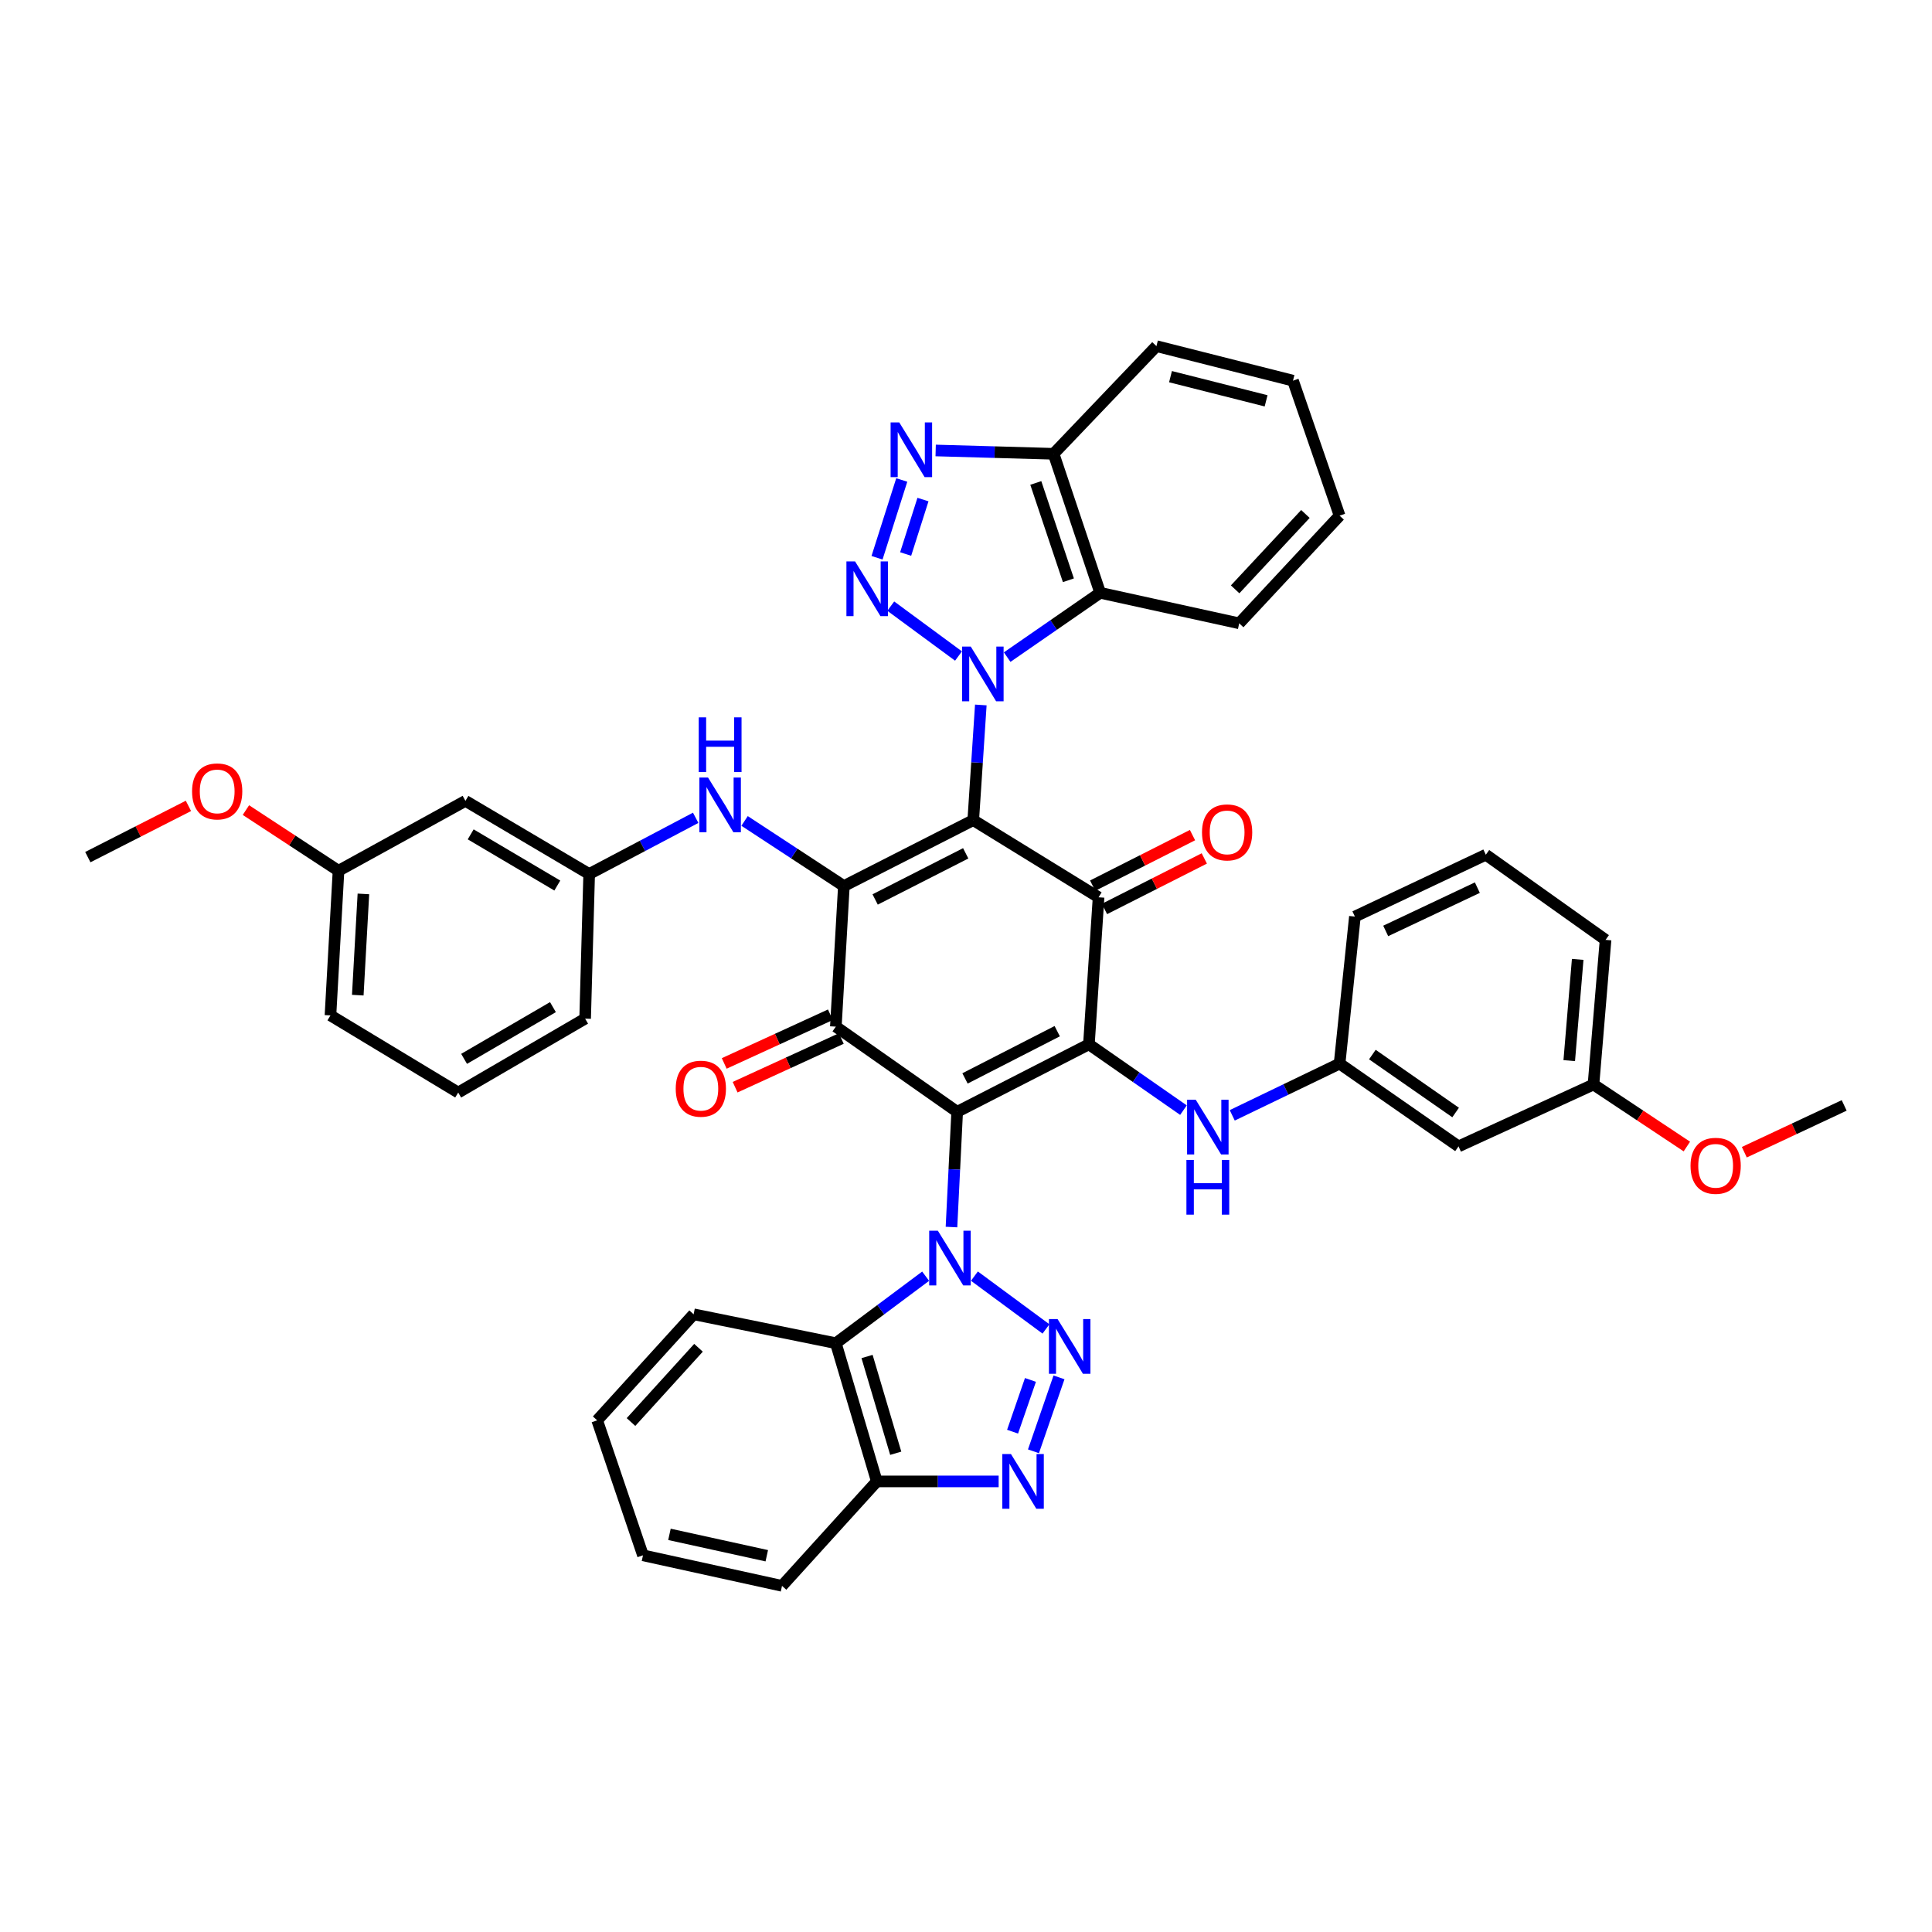 <?xml version='1.0' encoding='iso-8859-1'?>
<svg version='1.1' baseProfile='full'
              xmlns='http://www.w3.org/2000/svg'
                      xmlns:rdkit='http://www.rdkit.org/xml'
                      xmlns:xlink='http://www.w3.org/1999/xlink'
                  xml:space='preserve'
width='1000px' height='1000px' viewBox='0 0 1000 1000'>
<!-- END OF HEADER -->
<rect style='opacity:1.0;fill:#FFFFFF;stroke:none' width='1000' height='1000' x='0' y='0'> </rect>
<path class='bond-1' d='M 503.752,424.502 L 505.709,394.694' style='fill:none;fill-rule:evenodd;stroke:#000000;stroke-width:6px;stroke-linecap:butt;stroke-linejoin:miter;stroke-opacity:1' />
<path class='bond-1' d='M 505.709,394.694 L 507.667,364.887' style='fill:none;fill-rule:evenodd;stroke:#0000FF;stroke-width:6px;stroke-linecap:butt;stroke-linejoin:miter;stroke-opacity:1' />
<path class='bond-4' d='M 503.752,424.502 L 436.787,458.62' style='fill:none;fill-rule:evenodd;stroke:#000000;stroke-width:6px;stroke-linecap:butt;stroke-linejoin:miter;stroke-opacity:1' />
<path class='bond-4' d='M 499.85,441.678 L 452.975,465.56' style='fill:none;fill-rule:evenodd;stroke:#000000;stroke-width:6px;stroke-linecap:butt;stroke-linejoin:miter;stroke-opacity:1' />
<path class='bond-5' d='M 503.752,424.502 L 568.619,464.446' style='fill:none;fill-rule:evenodd;stroke:#000000;stroke-width:6px;stroke-linecap:butt;stroke-linejoin:miter;stroke-opacity:1' />
<path class='bond-0' d='M 495.429,575.468 L 563.619,540.538' style='fill:none;fill-rule:evenodd;stroke:#000000;stroke-width:6px;stroke-linecap:butt;stroke-linejoin:miter;stroke-opacity:1' />
<path class='bond-0' d='M 499.488,558.184 L 547.221,533.733' style='fill:none;fill-rule:evenodd;stroke:#000000;stroke-width:6px;stroke-linecap:butt;stroke-linejoin:miter;stroke-opacity:1' />
<path class='bond-2' d='M 495.429,575.468 L 493.957,605.291' style='fill:none;fill-rule:evenodd;stroke:#000000;stroke-width:6px;stroke-linecap:butt;stroke-linejoin:miter;stroke-opacity:1' />
<path class='bond-2' d='M 493.957,605.291 L 492.485,635.114' style='fill:none;fill-rule:evenodd;stroke:#0000FF;stroke-width:6px;stroke-linecap:butt;stroke-linejoin:miter;stroke-opacity:1' />
<path class='bond-43' d='M 495.429,575.468 L 432.629,531.381' style='fill:none;fill-rule:evenodd;stroke:#000000;stroke-width:6px;stroke-linecap:butt;stroke-linejoin:miter;stroke-opacity:1' />
<path class='bond-8' d='M 496.122,339.554 L 461.054,313.732' style='fill:none;fill-rule:evenodd;stroke:#0000FF;stroke-width:6px;stroke-linecap:butt;stroke-linejoin:miter;stroke-opacity:1' />
<path class='bond-11' d='M 521.307,340.126 L 545.376,323.48' style='fill:none;fill-rule:evenodd;stroke:#0000FF;stroke-width:6px;stroke-linecap:butt;stroke-linejoin:miter;stroke-opacity:1' />
<path class='bond-11' d='M 545.376,323.48 L 569.446,306.834' style='fill:none;fill-rule:evenodd;stroke:#000000;stroke-width:6px;stroke-linecap:butt;stroke-linejoin:miter;stroke-opacity:1' />
<path class='bond-7' d='M 504.358,660.519 L 541.393,687.858' style='fill:none;fill-rule:evenodd;stroke:#0000FF;stroke-width:6px;stroke-linecap:butt;stroke-linejoin:miter;stroke-opacity:1' />
<path class='bond-12' d='M 479.11,660.558 L 455.87,677.9' style='fill:none;fill-rule:evenodd;stroke:#0000FF;stroke-width:6px;stroke-linecap:butt;stroke-linejoin:miter;stroke-opacity:1' />
<path class='bond-12' d='M 455.87,677.9 L 432.629,695.241' style='fill:none;fill-rule:evenodd;stroke:#000000;stroke-width:6px;stroke-linecap:butt;stroke-linejoin:miter;stroke-opacity:1' />
<path class='bond-3' d='M 563.619,540.538 L 568.619,464.446' style='fill:none;fill-rule:evenodd;stroke:#000000;stroke-width:6px;stroke-linecap:butt;stroke-linejoin:miter;stroke-opacity:1' />
<path class='bond-13' d='M 563.619,540.538 L 588.088,557.571' style='fill:none;fill-rule:evenodd;stroke:#000000;stroke-width:6px;stroke-linecap:butt;stroke-linejoin:miter;stroke-opacity:1' />
<path class='bond-13' d='M 588.088,557.571 L 612.556,574.604' style='fill:none;fill-rule:evenodd;stroke:#0000FF;stroke-width:6px;stroke-linecap:butt;stroke-linejoin:miter;stroke-opacity:1' />
<path class='bond-6' d='M 436.787,458.62 L 432.629,531.381' style='fill:none;fill-rule:evenodd;stroke:#000000;stroke-width:6px;stroke-linecap:butt;stroke-linejoin:miter;stroke-opacity:1' />
<path class='bond-14' d='M 436.787,458.62 L 411.09,441.767' style='fill:none;fill-rule:evenodd;stroke:#000000;stroke-width:6px;stroke-linecap:butt;stroke-linejoin:miter;stroke-opacity:1' />
<path class='bond-14' d='M 411.09,441.767 L 385.394,424.915' style='fill:none;fill-rule:evenodd;stroke:#0000FF;stroke-width:6px;stroke-linecap:butt;stroke-linejoin:miter;stroke-opacity:1' />
<path class='bond-18' d='M 571.675,470.483 L 597.511,457.405' style='fill:none;fill-rule:evenodd;stroke:#000000;stroke-width:6px;stroke-linecap:butt;stroke-linejoin:miter;stroke-opacity:1' />
<path class='bond-18' d='M 597.511,457.405 L 623.347,444.326' style='fill:none;fill-rule:evenodd;stroke:#FF0000;stroke-width:6px;stroke-linecap:butt;stroke-linejoin:miter;stroke-opacity:1' />
<path class='bond-18' d='M 565.563,458.409 L 591.399,445.331' style='fill:none;fill-rule:evenodd;stroke:#000000;stroke-width:6px;stroke-linecap:butt;stroke-linejoin:miter;stroke-opacity:1' />
<path class='bond-18' d='M 591.399,445.331 L 617.235,432.252' style='fill:none;fill-rule:evenodd;stroke:#FF0000;stroke-width:6px;stroke-linecap:butt;stroke-linejoin:miter;stroke-opacity:1' />
<path class='bond-17' d='M 429.809,525.231 L 402.332,537.831' style='fill:none;fill-rule:evenodd;stroke:#000000;stroke-width:6px;stroke-linecap:butt;stroke-linejoin:miter;stroke-opacity:1' />
<path class='bond-17' d='M 402.332,537.831 L 374.856,550.431' style='fill:none;fill-rule:evenodd;stroke:#FF0000;stroke-width:6px;stroke-linecap:butt;stroke-linejoin:miter;stroke-opacity:1' />
<path class='bond-17' d='M 435.45,537.532 L 407.973,550.132' style='fill:none;fill-rule:evenodd;stroke:#000000;stroke-width:6px;stroke-linecap:butt;stroke-linejoin:miter;stroke-opacity:1' />
<path class='bond-17' d='M 407.973,550.132 L 380.497,562.732' style='fill:none;fill-rule:evenodd;stroke:#FF0000;stroke-width:6px;stroke-linecap:butt;stroke-linejoin:miter;stroke-opacity:1' />
<path class='bond-10' d='M 548.135,712.926 L 534.915,751.193' style='fill:none;fill-rule:evenodd;stroke:#0000FF;stroke-width:6px;stroke-linecap:butt;stroke-linejoin:miter;stroke-opacity:1' />
<path class='bond-10' d='M 533.361,714.247 L 524.107,741.034' style='fill:none;fill-rule:evenodd;stroke:#0000FF;stroke-width:6px;stroke-linecap:butt;stroke-linejoin:miter;stroke-opacity:1' />
<path class='bond-9' d='M 453.948,288.697 L 466.748,248.435' style='fill:none;fill-rule:evenodd;stroke:#0000FF;stroke-width:6px;stroke-linecap:butt;stroke-linejoin:miter;stroke-opacity:1' />
<path class='bond-9' d='M 468.765,286.758 L 477.725,258.575' style='fill:none;fill-rule:evenodd;stroke:#0000FF;stroke-width:6px;stroke-linecap:butt;stroke-linejoin:miter;stroke-opacity:1' />
<path class='bond-44' d='M 484.298,233.164 L 514.82,234.024' style='fill:none;fill-rule:evenodd;stroke:#0000FF;stroke-width:6px;stroke-linecap:butt;stroke-linejoin:miter;stroke-opacity:1' />
<path class='bond-44' d='M 514.82,234.024 L 545.343,234.884' style='fill:none;fill-rule:evenodd;stroke:#000000;stroke-width:6px;stroke-linecap:butt;stroke-linejoin:miter;stroke-opacity:1' />
<path class='bond-46' d='M 516.899,766.777 L 485.369,766.777' style='fill:none;fill-rule:evenodd;stroke:#0000FF;stroke-width:6px;stroke-linecap:butt;stroke-linejoin:miter;stroke-opacity:1' />
<path class='bond-46' d='M 485.369,766.777 L 453.838,766.777' style='fill:none;fill-rule:evenodd;stroke:#000000;stroke-width:6px;stroke-linecap:butt;stroke-linejoin:miter;stroke-opacity:1' />
<path class='bond-16' d='M 569.446,306.834 L 545.343,234.884' style='fill:none;fill-rule:evenodd;stroke:#000000;stroke-width:6px;stroke-linecap:butt;stroke-linejoin:miter;stroke-opacity:1' />
<path class='bond-16' d='M 552.999,300.34 L 536.126,249.975' style='fill:none;fill-rule:evenodd;stroke:#000000;stroke-width:6px;stroke-linecap:butt;stroke-linejoin:miter;stroke-opacity:1' />
<path class='bond-25' d='M 569.446,306.834 L 641.411,322.63' style='fill:none;fill-rule:evenodd;stroke:#000000;stroke-width:6px;stroke-linecap:butt;stroke-linejoin:miter;stroke-opacity:1' />
<path class='bond-15' d='M 432.629,695.241 L 453.838,766.777' style='fill:none;fill-rule:evenodd;stroke:#000000;stroke-width:6px;stroke-linecap:butt;stroke-linejoin:miter;stroke-opacity:1' />
<path class='bond-15' d='M 448.785,702.125 L 463.631,752.2' style='fill:none;fill-rule:evenodd;stroke:#000000;stroke-width:6px;stroke-linecap:butt;stroke-linejoin:miter;stroke-opacity:1' />
<path class='bond-26' d='M 432.629,695.241 L 359.018,680.272' style='fill:none;fill-rule:evenodd;stroke:#000000;stroke-width:6px;stroke-linecap:butt;stroke-linejoin:miter;stroke-opacity:1' />
<path class='bond-19' d='M 637.804,577.298 L 665.587,563.91' style='fill:none;fill-rule:evenodd;stroke:#0000FF;stroke-width:6px;stroke-linecap:butt;stroke-linejoin:miter;stroke-opacity:1' />
<path class='bond-19' d='M 665.587,563.91 L 693.369,550.523' style='fill:none;fill-rule:evenodd;stroke:#000000;stroke-width:6px;stroke-linecap:butt;stroke-linejoin:miter;stroke-opacity:1' />
<path class='bond-20' d='M 360.083,423.294 L 332.518,437.841' style='fill:none;fill-rule:evenodd;stroke:#0000FF;stroke-width:6px;stroke-linecap:butt;stroke-linejoin:miter;stroke-opacity:1' />
<path class='bond-20' d='M 332.518,437.841 L 304.954,452.387' style='fill:none;fill-rule:evenodd;stroke:#000000;stroke-width:6px;stroke-linecap:butt;stroke-linejoin:miter;stroke-opacity:1' />
<path class='bond-29' d='M 453.838,766.777 L 404.774,820.841' style='fill:none;fill-rule:evenodd;stroke:#000000;stroke-width:6px;stroke-linecap:butt;stroke-linejoin:miter;stroke-opacity:1' />
<path class='bond-30' d='M 545.343,234.884 L 598.564,179.159' style='fill:none;fill-rule:evenodd;stroke:#000000;stroke-width:6px;stroke-linecap:butt;stroke-linejoin:miter;stroke-opacity:1' />
<path class='bond-21' d='M 693.369,550.523 L 754.929,593.369' style='fill:none;fill-rule:evenodd;stroke:#000000;stroke-width:6px;stroke-linecap:butt;stroke-linejoin:miter;stroke-opacity:1' />
<path class='bond-21' d='M 710.334,545.842 L 753.426,575.835' style='fill:none;fill-rule:evenodd;stroke:#000000;stroke-width:6px;stroke-linecap:butt;stroke-linejoin:miter;stroke-opacity:1' />
<path class='bond-33' d='M 693.369,550.523 L 701.293,474.415' style='fill:none;fill-rule:evenodd;stroke:#000000;stroke-width:6px;stroke-linecap:butt;stroke-linejoin:miter;stroke-opacity:1' />
<path class='bond-22' d='M 304.954,452.387 L 240.906,414.533' style='fill:none;fill-rule:evenodd;stroke:#000000;stroke-width:6px;stroke-linecap:butt;stroke-linejoin:miter;stroke-opacity:1' />
<path class='bond-22' d='M 288.461,458.359 L 243.628,431.861' style='fill:none;fill-rule:evenodd;stroke:#000000;stroke-width:6px;stroke-linecap:butt;stroke-linejoin:miter;stroke-opacity:1' />
<path class='bond-34' d='M 304.954,452.387 L 302.864,527.246' style='fill:none;fill-rule:evenodd;stroke:#000000;stroke-width:6px;stroke-linecap:butt;stroke-linejoin:miter;stroke-opacity:1' />
<path class='bond-24' d='M 754.929,593.369 L 824.788,561.334' style='fill:none;fill-rule:evenodd;stroke:#000000;stroke-width:6px;stroke-linecap:butt;stroke-linejoin:miter;stroke-opacity:1' />
<path class='bond-23' d='M 240.906,414.533 L 175.212,450.71' style='fill:none;fill-rule:evenodd;stroke:#000000;stroke-width:6px;stroke-linecap:butt;stroke-linejoin:miter;stroke-opacity:1' />
<path class='bond-28' d='M 175.212,450.71 L 151.251,435.005' style='fill:none;fill-rule:evenodd;stroke:#000000;stroke-width:6px;stroke-linecap:butt;stroke-linejoin:miter;stroke-opacity:1' />
<path class='bond-28' d='M 151.251,435.005 L 127.289,419.299' style='fill:none;fill-rule:evenodd;stroke:#FF0000;stroke-width:6px;stroke-linecap:butt;stroke-linejoin:miter;stroke-opacity:1' />
<path class='bond-47' d='M 175.212,450.71 L 171.047,525.57' style='fill:none;fill-rule:evenodd;stroke:#000000;stroke-width:6px;stroke-linecap:butt;stroke-linejoin:miter;stroke-opacity:1' />
<path class='bond-47' d='M 188.099,462.691 L 185.184,515.092' style='fill:none;fill-rule:evenodd;stroke:#000000;stroke-width:6px;stroke-linecap:butt;stroke-linejoin:miter;stroke-opacity:1' />
<path class='bond-27' d='M 824.788,561.334 L 848.953,577.388' style='fill:none;fill-rule:evenodd;stroke:#000000;stroke-width:6px;stroke-linecap:butt;stroke-linejoin:miter;stroke-opacity:1' />
<path class='bond-27' d='M 848.953,577.388 L 873.119,593.441' style='fill:none;fill-rule:evenodd;stroke:#FF0000;stroke-width:6px;stroke-linecap:butt;stroke-linejoin:miter;stroke-opacity:1' />
<path class='bond-48' d='M 824.788,561.334 L 831.036,486.475' style='fill:none;fill-rule:evenodd;stroke:#000000;stroke-width:6px;stroke-linecap:butt;stroke-linejoin:miter;stroke-opacity:1' />
<path class='bond-48' d='M 812.239,548.979 L 816.613,496.578' style='fill:none;fill-rule:evenodd;stroke:#000000;stroke-width:6px;stroke-linecap:butt;stroke-linejoin:miter;stroke-opacity:1' />
<path class='bond-39' d='M 641.411,322.63 L 693.369,266.904' style='fill:none;fill-rule:evenodd;stroke:#000000;stroke-width:6px;stroke-linecap:butt;stroke-linejoin:miter;stroke-opacity:1' />
<path class='bond-39' d='M 639.307,305.042 L 675.678,266.034' style='fill:none;fill-rule:evenodd;stroke:#000000;stroke-width:6px;stroke-linecap:butt;stroke-linejoin:miter;stroke-opacity:1' />
<path class='bond-40' d='M 359.018,680.272 L 309.104,735.171' style='fill:none;fill-rule:evenodd;stroke:#000000;stroke-width:6px;stroke-linecap:butt;stroke-linejoin:miter;stroke-opacity:1' />
<path class='bond-40' d='M 361.544,697.611 L 326.604,736.04' style='fill:none;fill-rule:evenodd;stroke:#000000;stroke-width:6px;stroke-linecap:butt;stroke-linejoin:miter;stroke-opacity:1' />
<path class='bond-38' d='M 902.853,596.385 L 928.699,584.273' style='fill:none;fill-rule:evenodd;stroke:#FF0000;stroke-width:6px;stroke-linecap:butt;stroke-linejoin:miter;stroke-opacity:1' />
<path class='bond-38' d='M 928.699,584.273 L 954.545,572.16' style='fill:none;fill-rule:evenodd;stroke:#000000;stroke-width:6px;stroke-linecap:butt;stroke-linejoin:miter;stroke-opacity:1' />
<path class='bond-37' d='M 97.534,417.126 L 71.494,430.388' style='fill:none;fill-rule:evenodd;stroke:#FF0000;stroke-width:6px;stroke-linecap:butt;stroke-linejoin:miter;stroke-opacity:1' />
<path class='bond-37' d='M 71.494,430.388 L 45.455,443.651' style='fill:none;fill-rule:evenodd;stroke:#000000;stroke-width:6px;stroke-linecap:butt;stroke-linejoin:miter;stroke-opacity:1' />
<path class='bond-49' d='M 404.774,820.841 L 332.809,805.03' style='fill:none;fill-rule:evenodd;stroke:#000000;stroke-width:6px;stroke-linecap:butt;stroke-linejoin:miter;stroke-opacity:1' />
<path class='bond-49' d='M 396.883,805.252 L 346.508,794.184' style='fill:none;fill-rule:evenodd;stroke:#000000;stroke-width:6px;stroke-linecap:butt;stroke-linejoin:miter;stroke-opacity:1' />
<path class='bond-45' d='M 598.564,179.159 L 669.251,197.03' style='fill:none;fill-rule:evenodd;stroke:#000000;stroke-width:6px;stroke-linecap:butt;stroke-linejoin:miter;stroke-opacity:1' />
<path class='bond-45' d='M 605.85,194.96 L 655.331,207.469' style='fill:none;fill-rule:evenodd;stroke:#000000;stroke-width:6px;stroke-linecap:butt;stroke-linejoin:miter;stroke-opacity:1' />
<path class='bond-31' d='M 237.17,565.499 L 302.864,527.246' style='fill:none;fill-rule:evenodd;stroke:#000000;stroke-width:6px;stroke-linecap:butt;stroke-linejoin:miter;stroke-opacity:1' />
<path class='bond-31' d='M 240.214,548.066 L 286.2,521.289' style='fill:none;fill-rule:evenodd;stroke:#000000;stroke-width:6px;stroke-linecap:butt;stroke-linejoin:miter;stroke-opacity:1' />
<path class='bond-35' d='M 237.17,565.499 L 171.047,525.57' style='fill:none;fill-rule:evenodd;stroke:#000000;stroke-width:6px;stroke-linecap:butt;stroke-linejoin:miter;stroke-opacity:1' />
<path class='bond-32' d='M 769.063,442.403 L 701.293,474.415' style='fill:none;fill-rule:evenodd;stroke:#000000;stroke-width:6px;stroke-linecap:butt;stroke-linejoin:miter;stroke-opacity:1' />
<path class='bond-32' d='M 764.678,459.441 L 717.239,481.85' style='fill:none;fill-rule:evenodd;stroke:#000000;stroke-width:6px;stroke-linecap:butt;stroke-linejoin:miter;stroke-opacity:1' />
<path class='bond-36' d='M 769.063,442.403 L 831.036,486.475' style='fill:none;fill-rule:evenodd;stroke:#000000;stroke-width:6px;stroke-linecap:butt;stroke-linejoin:miter;stroke-opacity:1' />
<path class='bond-41' d='M 693.369,266.904 L 669.251,197.03' style='fill:none;fill-rule:evenodd;stroke:#000000;stroke-width:6px;stroke-linecap:butt;stroke-linejoin:miter;stroke-opacity:1' />
<path class='bond-42' d='M 309.104,735.171 L 332.809,805.03' style='fill:none;fill-rule:evenodd;stroke:#000000;stroke-width:6px;stroke-linecap:butt;stroke-linejoin:miter;stroke-opacity:1' />
<path  class='atom-2' d='M 502.461 334.671
L 511.741 349.671
Q 512.661 351.151, 514.141 353.831
Q 515.621 356.511, 515.701 356.671
L 515.701 334.671
L 519.461 334.671
L 519.461 362.991
L 515.581 362.991
L 505.621 346.591
Q 504.461 344.671, 503.221 342.471
Q 502.021 340.271, 501.661 339.591
L 501.661 362.991
L 497.981 362.991
L 497.981 334.671
L 502.461 334.671
' fill='#0000FF'/>
<path  class='atom-3' d='M 485.432 637.009
L 494.712 652.009
Q 495.632 653.489, 497.112 656.169
Q 498.592 658.849, 498.672 659.009
L 498.672 637.009
L 502.432 637.009
L 502.432 665.329
L 498.552 665.329
L 488.592 648.929
Q 487.432 647.009, 486.192 644.809
Q 484.992 642.609, 484.632 641.929
L 484.632 665.329
L 480.952 665.329
L 480.952 637.009
L 485.432 637.009
' fill='#0000FF'/>
<path  class='atom-8' d='M 547.405 682.758
L 556.685 697.758
Q 557.605 699.238, 559.085 701.918
Q 560.565 704.598, 560.645 704.758
L 560.645 682.758
L 564.405 682.758
L 564.405 711.078
L 560.525 711.078
L 550.565 694.678
Q 549.405 692.758, 548.165 690.558
Q 546.965 688.358, 546.605 687.678
L 546.605 711.078
L 542.925 711.078
L 542.925 682.758
L 547.405 682.758
' fill='#0000FF'/>
<path  class='atom-9' d='M 442.586 290.584
L 451.866 305.584
Q 452.786 307.064, 454.266 309.744
Q 455.746 312.424, 455.826 312.584
L 455.826 290.584
L 459.586 290.584
L 459.586 318.904
L 455.706 318.904
L 445.746 302.504
Q 444.586 300.584, 443.346 298.384
Q 442.146 296.184, 441.786 295.504
L 441.786 318.904
L 438.106 318.904
L 438.106 290.584
L 442.586 290.584
' fill='#0000FF'/>
<path  class='atom-10' d='M 465.456 218.649
L 474.736 233.649
Q 475.656 235.129, 477.136 237.809
Q 478.616 240.489, 478.696 240.649
L 478.696 218.649
L 482.456 218.649
L 482.456 246.969
L 478.576 246.969
L 468.616 230.569
Q 467.456 228.649, 466.216 226.449
Q 465.016 224.249, 464.656 223.569
L 464.656 246.969
L 460.976 246.969
L 460.976 218.649
L 465.456 218.649
' fill='#0000FF'/>
<path  class='atom-11' d='M 523.272 752.617
L 532.552 767.617
Q 533.472 769.097, 534.952 771.777
Q 536.432 774.457, 536.512 774.617
L 536.512 752.617
L 540.272 752.617
L 540.272 780.937
L 536.392 780.937
L 526.432 764.537
Q 525.272 762.617, 524.032 760.417
Q 522.832 758.217, 522.472 757.537
L 522.472 780.937
L 518.792 780.937
L 518.792 752.617
L 523.272 752.617
' fill='#0000FF'/>
<path  class='atom-14' d='M 618.911 569.225
L 628.191 584.225
Q 629.111 585.705, 630.591 588.385
Q 632.071 591.065, 632.151 591.225
L 632.151 569.225
L 635.911 569.225
L 635.911 597.545
L 632.031 597.545
L 622.071 581.145
Q 620.911 579.225, 619.671 577.025
Q 618.471 574.825, 618.111 574.145
L 618.111 597.545
L 614.431 597.545
L 614.431 569.225
L 618.911 569.225
' fill='#0000FF'/>
<path  class='atom-14' d='M 614.091 600.377
L 617.931 600.377
L 617.931 612.417
L 632.411 612.417
L 632.411 600.377
L 636.251 600.377
L 636.251 628.697
L 632.411 628.697
L 632.411 615.617
L 617.931 615.617
L 617.931 628.697
L 614.091 628.697
L 614.091 600.377
' fill='#0000FF'/>
<path  class='atom-15' d='M 366.479 402.455
L 375.759 417.455
Q 376.679 418.935, 378.159 421.615
Q 379.639 424.295, 379.719 424.455
L 379.719 402.455
L 383.479 402.455
L 383.479 430.775
L 379.599 430.775
L 369.639 414.375
Q 368.479 412.455, 367.239 410.255
Q 366.039 408.055, 365.679 407.375
L 365.679 430.775
L 361.999 430.775
L 361.999 402.455
L 366.479 402.455
' fill='#0000FF'/>
<path  class='atom-15' d='M 361.659 371.303
L 365.499 371.303
L 365.499 383.343
L 379.979 383.343
L 379.979 371.303
L 383.819 371.303
L 383.819 399.623
L 379.979 399.623
L 379.979 386.543
L 365.499 386.543
L 365.499 399.623
L 361.659 399.623
L 361.659 371.303
' fill='#0000FF'/>
<path  class='atom-18' d='M 349.754 563.504
Q 349.754 556.704, 353.114 552.904
Q 356.474 549.104, 362.754 549.104
Q 369.034 549.104, 372.394 552.904
Q 375.754 556.704, 375.754 563.504
Q 375.754 570.384, 372.354 574.304
Q 368.954 578.184, 362.754 578.184
Q 356.514 578.184, 353.114 574.304
Q 349.754 570.424, 349.754 563.504
M 362.754 574.984
Q 367.074 574.984, 369.394 572.104
Q 371.754 569.184, 371.754 563.504
Q 371.754 557.944, 369.394 555.144
Q 367.074 552.304, 362.754 552.304
Q 358.434 552.304, 356.074 555.104
Q 353.754 557.904, 353.754 563.504
Q 353.754 569.224, 356.074 572.104
Q 358.434 574.984, 362.754 574.984
' fill='#FF0000'/>
<path  class='atom-19' d='M 622.155 430.845
Q 622.155 424.045, 625.515 420.245
Q 628.875 416.445, 635.155 416.445
Q 641.435 416.445, 644.795 420.245
Q 648.155 424.045, 648.155 430.845
Q 648.155 437.725, 644.755 441.645
Q 641.355 445.525, 635.155 445.525
Q 628.915 445.525, 625.515 441.645
Q 622.155 437.765, 622.155 430.845
M 635.155 442.325
Q 639.475 442.325, 641.795 439.445
Q 644.155 436.525, 644.155 430.845
Q 644.155 425.285, 641.795 422.485
Q 639.475 419.645, 635.155 419.645
Q 630.835 419.645, 628.475 422.445
Q 626.155 425.245, 626.155 430.845
Q 626.155 436.565, 628.475 439.445
Q 630.835 442.325, 635.155 442.325
' fill='#FF0000'/>
<path  class='atom-28' d='M 875.017 603.418
Q 875.017 596.618, 878.377 592.818
Q 881.737 589.018, 888.017 589.018
Q 894.297 589.018, 897.657 592.818
Q 901.017 596.618, 901.017 603.418
Q 901.017 610.298, 897.617 614.218
Q 894.217 618.098, 888.017 618.098
Q 881.777 618.098, 878.377 614.218
Q 875.017 610.338, 875.017 603.418
M 888.017 614.898
Q 892.337 614.898, 894.657 612.018
Q 897.017 609.098, 897.017 603.418
Q 897.017 597.858, 894.657 595.058
Q 892.337 592.218, 888.017 592.218
Q 883.697 592.218, 881.337 595.018
Q 879.017 597.818, 879.017 603.418
Q 879.017 609.138, 881.337 612.018
Q 883.697 614.898, 888.017 614.898
' fill='#FF0000'/>
<path  class='atom-29' d='M 99.412 409.628
Q 99.412 402.828, 102.772 399.028
Q 106.132 395.228, 112.412 395.228
Q 118.692 395.228, 122.052 399.028
Q 125.412 402.828, 125.412 409.628
Q 125.412 416.508, 122.012 420.428
Q 118.612 424.308, 112.412 424.308
Q 106.172 424.308, 102.772 420.428
Q 99.412 416.548, 99.412 409.628
M 112.412 421.108
Q 116.732 421.108, 119.052 418.228
Q 121.412 415.308, 121.412 409.628
Q 121.412 404.068, 119.052 401.268
Q 116.732 398.428, 112.412 398.428
Q 108.092 398.428, 105.732 401.228
Q 103.412 404.028, 103.412 409.628
Q 103.412 415.348, 105.732 418.228
Q 108.092 421.108, 112.412 421.108
' fill='#FF0000'/>
</svg>
